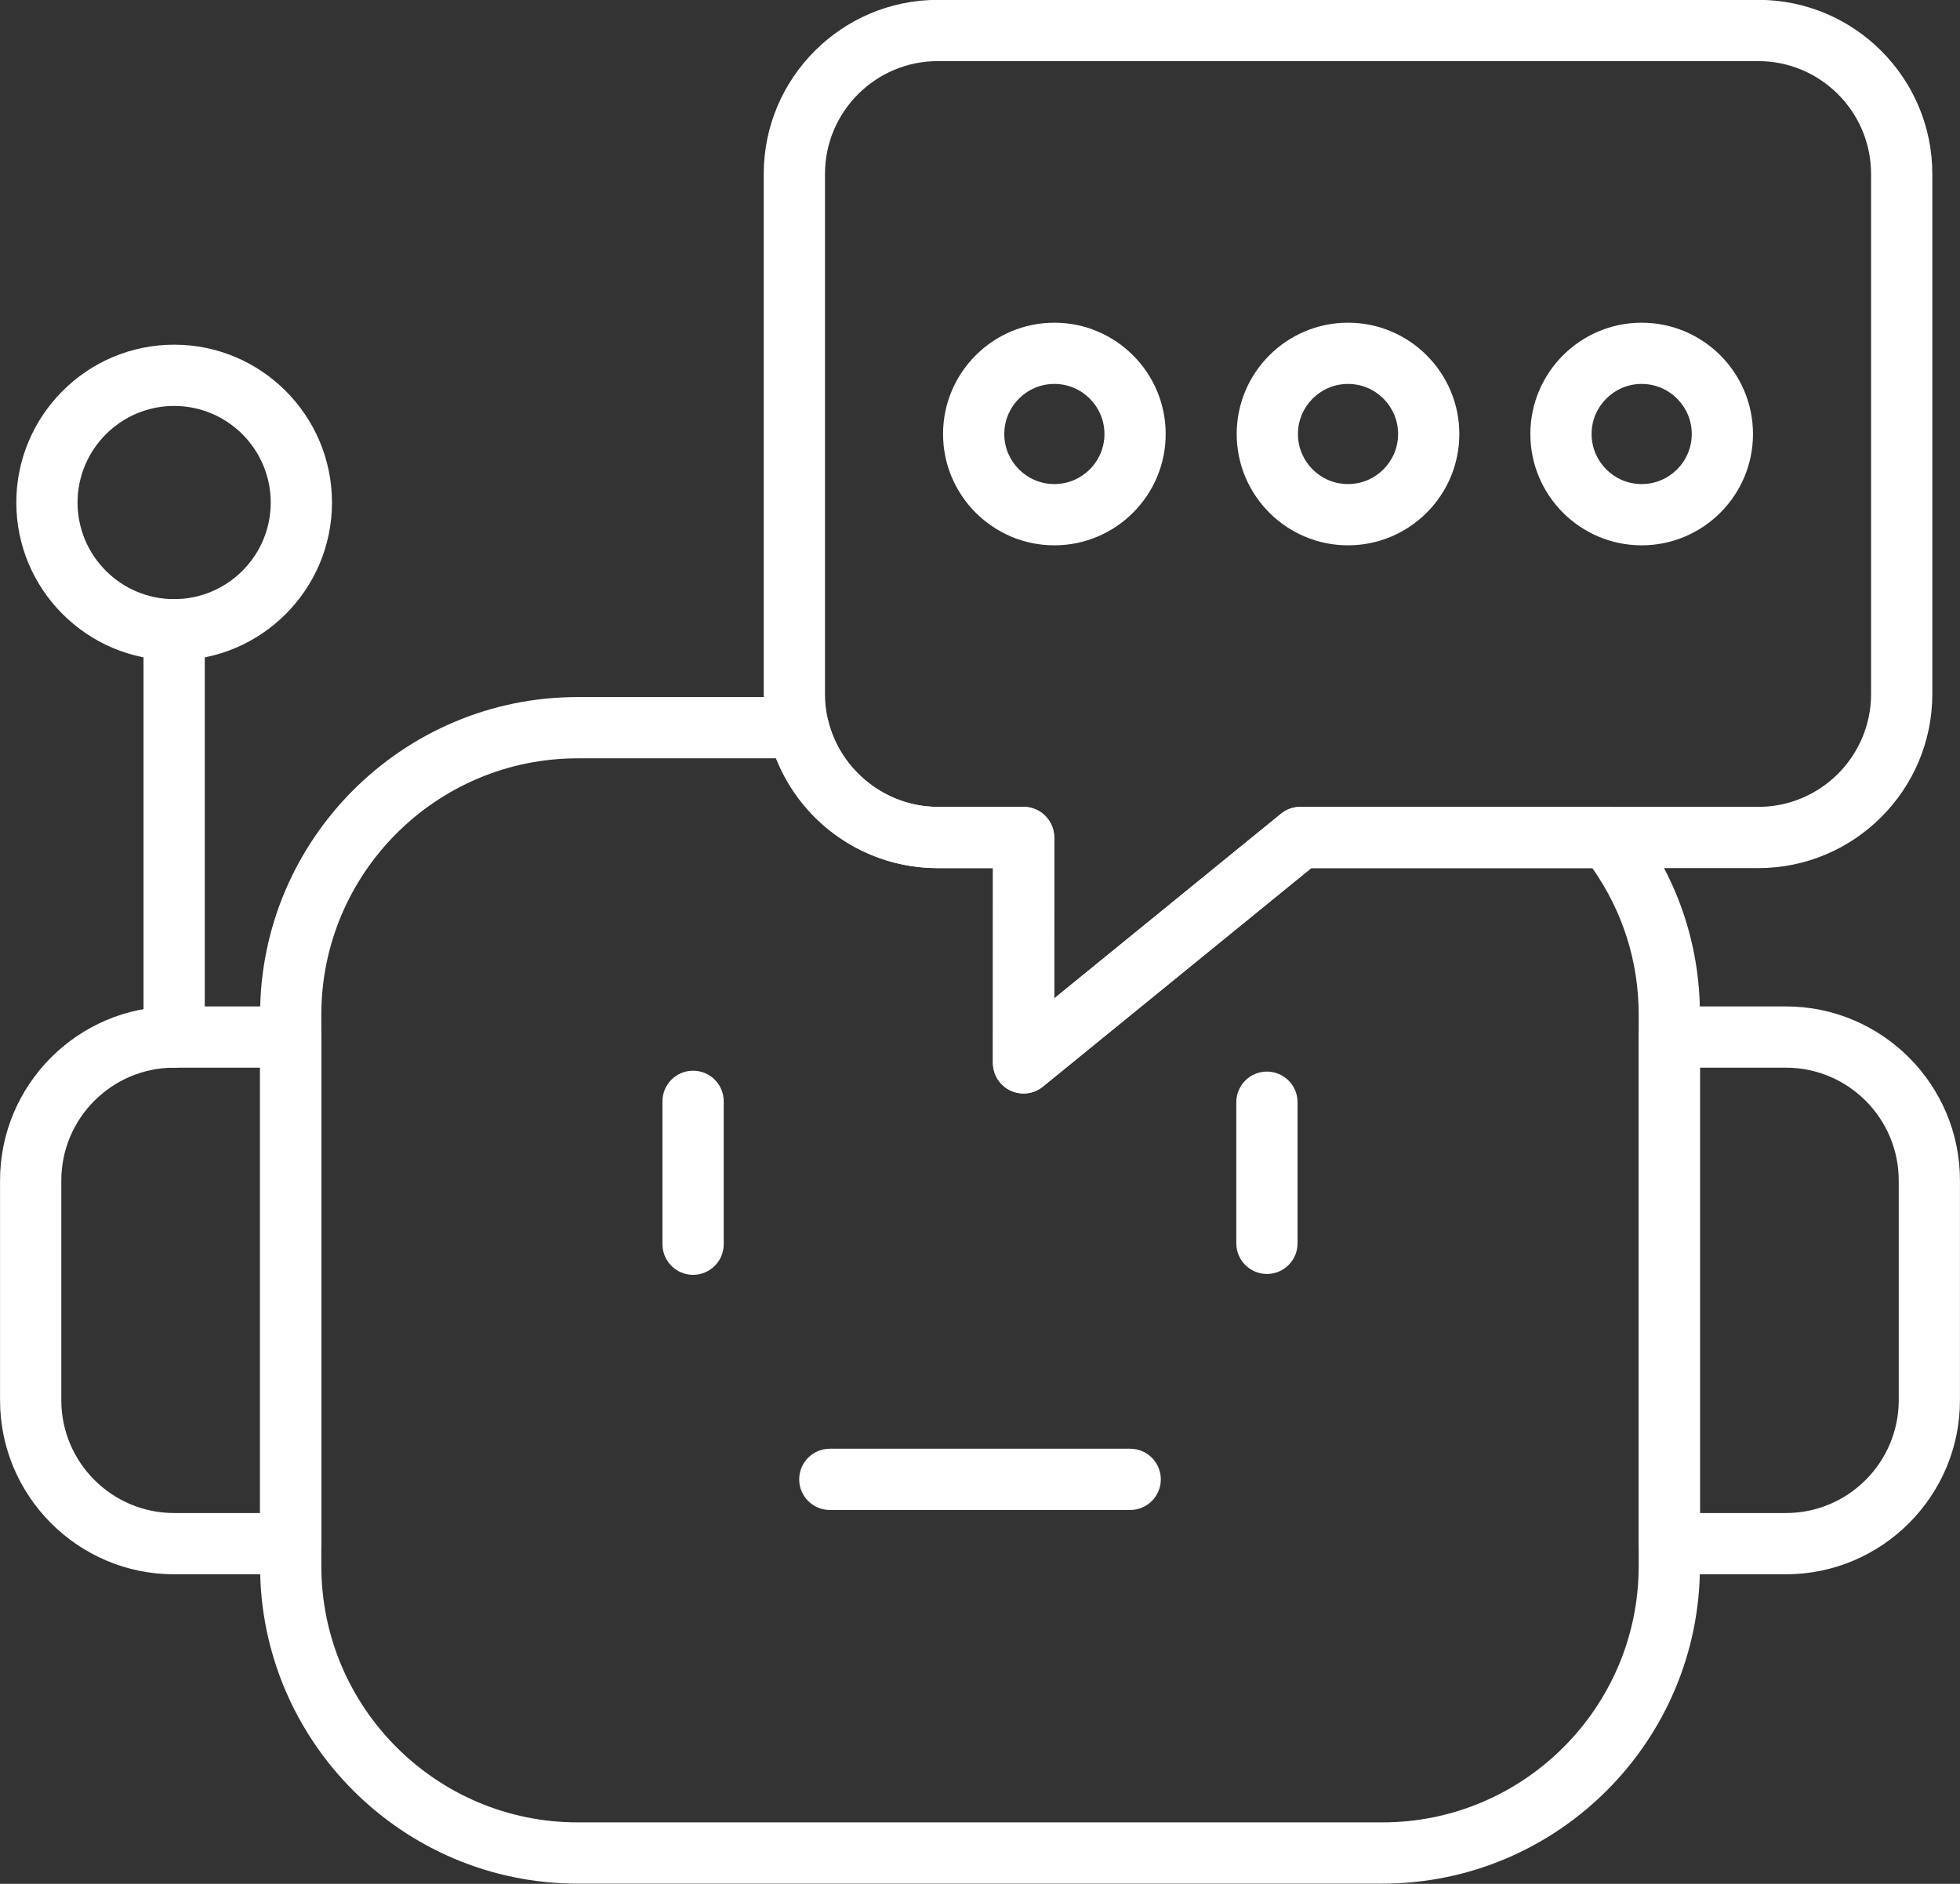 <?xml version="1.0" encoding="UTF-8" standalone="no"?><svg xmlns="http://www.w3.org/2000/svg" xmlns:xlink="http://www.w3.org/1999/xlink" clip-rule="evenodd" fill="#ffffff" fill-rule="evenodd" height="492.1" image-rendering="optimizeQuality" preserveAspectRatio="xMidYMid meet" shape-rendering="geometricPrecision" text-rendering="geometricPrecision" version="1" viewBox="94.0 104.0 512.0 492.1" width="512" zoomAndPan="magnify"><rect x="94.0" y="104.0" width="512.0" height="492.1" fill="#333333" stroke="none"/><g><g><g id="change1_6"><path d="M455.114 596.037l-210.222 0c-45.741,0 -82.951,-37.211 -82.951,-82.95l0 -144.052c0,-45.739 37.211,-82.95 82.951,-82.95l57.663 0c3.691,0 6.904,2.524 7.775,6.111 3.174,13.078 15.224,22.57 28.649,22.57l22.416 0.001c2.124,0 4.159,0.841 5.657,2.347 1.496,1.5 2.342,3.536 2.342,5.657l-0.013 42.035 59.251 -48.243c1.424,-1.162 3.213,-1.795 5.05,-1.795l80.291 -0.001c2.451,0 4.767,1.121 6.283,3.041 11.65,14.768 17.808,32.481 17.808,51.222l0 144.047c0,45.749 -37.211,82.96 -82.951,82.96zm-210.222 -293.948c-36.915,0 -66.952,30.032 -66.952,66.951l0 144.047c0,36.914 30.032,66.951 66.952,66.951l210.222 0c36.915,0 66.952,-30.037 66.952,-66.951l0 -144.052c0,-13.84 -4.175,-26.994 -12.104,-38.269l-73.434 0 -70.106 57.08c-2.392,1.95 -5.695,2.337 -8.483,1.02 -2.792,-1.324 -4.567,-4.141 -4.567,-7.23l0.018 -50.868 -14.412 0.001c-18.887,0 -35.457,-11.521 -42.256,-28.682l-51.83 0z"/></g><g id="change1_2"><path d="M169.94 515.233l-30.452 0c-25.077,0 -45.476,-20.399 -45.476,-45.476l-0.001 -57.386c0,-25.078 20.399,-45.477 45.476,-45.477l30.454 0c4.421,0 8,3.58 8,8l0 132.344c0,4.417 -3.579,7.996 -8,7.996zm-30.449 -132.34c-16.253,0 -29.477,13.225 -29.477,29.478l0 57.384c0,16.253 13.224,29.478 29.477,29.478l22.454 0.001 0 -116.341 -22.454 0z"/></g><g id="change1_8"><path d="M560.514 515.233l-30.454 0c-4.421,0 -8,-3.579 -8,-8l0 -132.34c0,-4.42 3.579,-8 8,-8l30.454 0c25.077,0 45.476,20.399 45.476,45.477l0 57.384c0,25.08 -20.399,45.478 -45.476,45.478zm-22.449 -15.999l22.453 0c16.252,0 29.477,-13.225 29.477,-29.477l0.001 -57.386c0,-16.253 -13.224,-29.478 -29.477,-29.478l-22.454 0 0 116.341z"/></g><g><g><g id="change1_3"><path d="M275.052 437.012c-4.421,0 -8,-3.58 -8,-8l0 -37.323c0,-4.421 3.579,-8 8,-8 4.42,0 8,3.579 8,8l0 37.323c0,4.416 -3.583,8 -8,8z"/></g><g id="change1_10"><path d="M424.953 436.782c-4.42,0 -8,-3.58 -8,-8l0 -36.865c0,-4.42 3.58,-8 8,-8 4.421,0 8,3.58 8,8l0 36.869c0,4.417 -3.579,7.995 -8,7.995z"/></g></g><g id="change1_12"><path d="M389.234 498.434l-78.463 0c-4.42,0 -8,-3.58 -8,-8 0,-4.421 3.58,-8 8,-8l78.463 0c4.42,0 8,3.579 8,8 0,4.42 -3.58,8 -8,8z"/></g></g><g id="change1_1"><path d="M361.372 389.641c-1.167,0 -2.341,-0.257 -3.432,-0.775 -2.792,-1.324 -4.567,-4.141 -4.567,-7.23l0.018 -50.868 -14.412 0.001c-25.075,0 -45.474,-20.399 -45.474,-45.476l0 -135.853c0,-25.077 20.399,-45.476 45.474,-45.476l214.32 -0.002c25.077,0 45.472,20.4 45.472,45.477l0 135.852c0,25.078 -20.399,45.477 -45.472,45.477l-116.77 0.001 -70.106 57.076c-1.45,1.185 -3.241,1.795 -5.05,1.795zm-22.394 -269.679c-16.253,0 -29.474,13.225 -29.474,29.478l0 135.852c0,16.253 13.22,29.478 29.474,29.478l22.416 0.001c2.124,0 4.159,0.841 5.653,2.347 1.501,1.5 2.347,3.536 2.347,5.657l-0.013 42.035 59.251 -48.243c1.424,-1.162 3.213,-1.795 5.05,-1.795l119.615 -0.001c16.25,0 29.473,-13.225 29.473,-29.477l0 -135.853c0,-16.252 -13.224,-29.477 -29.473,-29.477l-214.32 -0.002z"/></g><g id="change1_11"><path d="M369.427 246.448c-16.037,0 -29.078,-13.044 -29.078,-29.076 0,-16.037 13.045,-29.078 29.078,-29.078 16.032,0 29.078,13.045 29.078,29.078 0.005,16.032 -13.041,29.076 -29.078,29.076zm0 -42.16c-7.212,0 -13.083,5.87 -13.083,13.083 0,7.212 5.867,13.077 13.083,13.077 7.217,0 13.083,-5.865 13.083,-13.077 0,-7.213 -5.868,-13.083 -13.083,-13.083z"/></g><g id="change1_4"><path d="M446.135 246.448c-16.037,0 -29.078,-13.044 -29.078,-29.076 0,-16.037 13.045,-29.078 29.078,-29.078 16.032,0 29.078,13.045 29.078,29.078 0.005,16.032 -13.041,29.076 -29.078,29.076zm0 -42.16c-7.212,0 -13.083,5.87 -13.083,13.083 0,7.212 5.867,13.077 13.083,13.077 7.218,0 13.083,-5.865 13.083,-13.077 0,-7.213 -5.865,-13.083 -13.083,-13.083z"/></g><g id="change1_5"><path d="M522.845 246.448c-16.037,0 -29.078,-13.044 -29.078,-29.076 0,-16.037 13.045,-29.078 29.078,-29.078 16.032,0 29.078,13.045 29.078,29.078 0.005,16.032 -13.041,29.076 -29.078,29.076zm0 -42.16c-7.213,0 -13.083,5.87 -13.083,13.083 0,7.212 5.865,13.077 13.083,13.077 7.217,0 13.083,-5.865 13.083,-13.077 0,-7.213 -5.868,-13.083 -13.083,-13.083z"/></g><g id="change1_9"><path d="M139.491 382.893c-4.42,0 -8,-3.58 -8,-8l0 -106.395c0,-4.421 3.58,-8 8,-8 4.421,0 8,3.579 8,8l0 106.395c0,4.417 -3.582,8 -8,8z"/></g><g id="change1_7"><path d="M139.491 276.498c-22.736,0 -41.231,-18.495 -41.231,-41.231 0,-22.736 18.495,-41.231 41.231,-41.231 22.736,0 41.231,18.495 41.231,41.231 0,22.736 -18.498,41.231 -41.231,41.231zm0 -66.458c-13.911,0 -25.232,11.321 -25.232,25.232 0,13.911 11.321,25.232 25.232,25.232 13.911,0 25.232,-11.321 25.232,-25.232 0,-13.911 -11.32,-25.232 -25.232,-25.232z"/></g></g></g></svg>